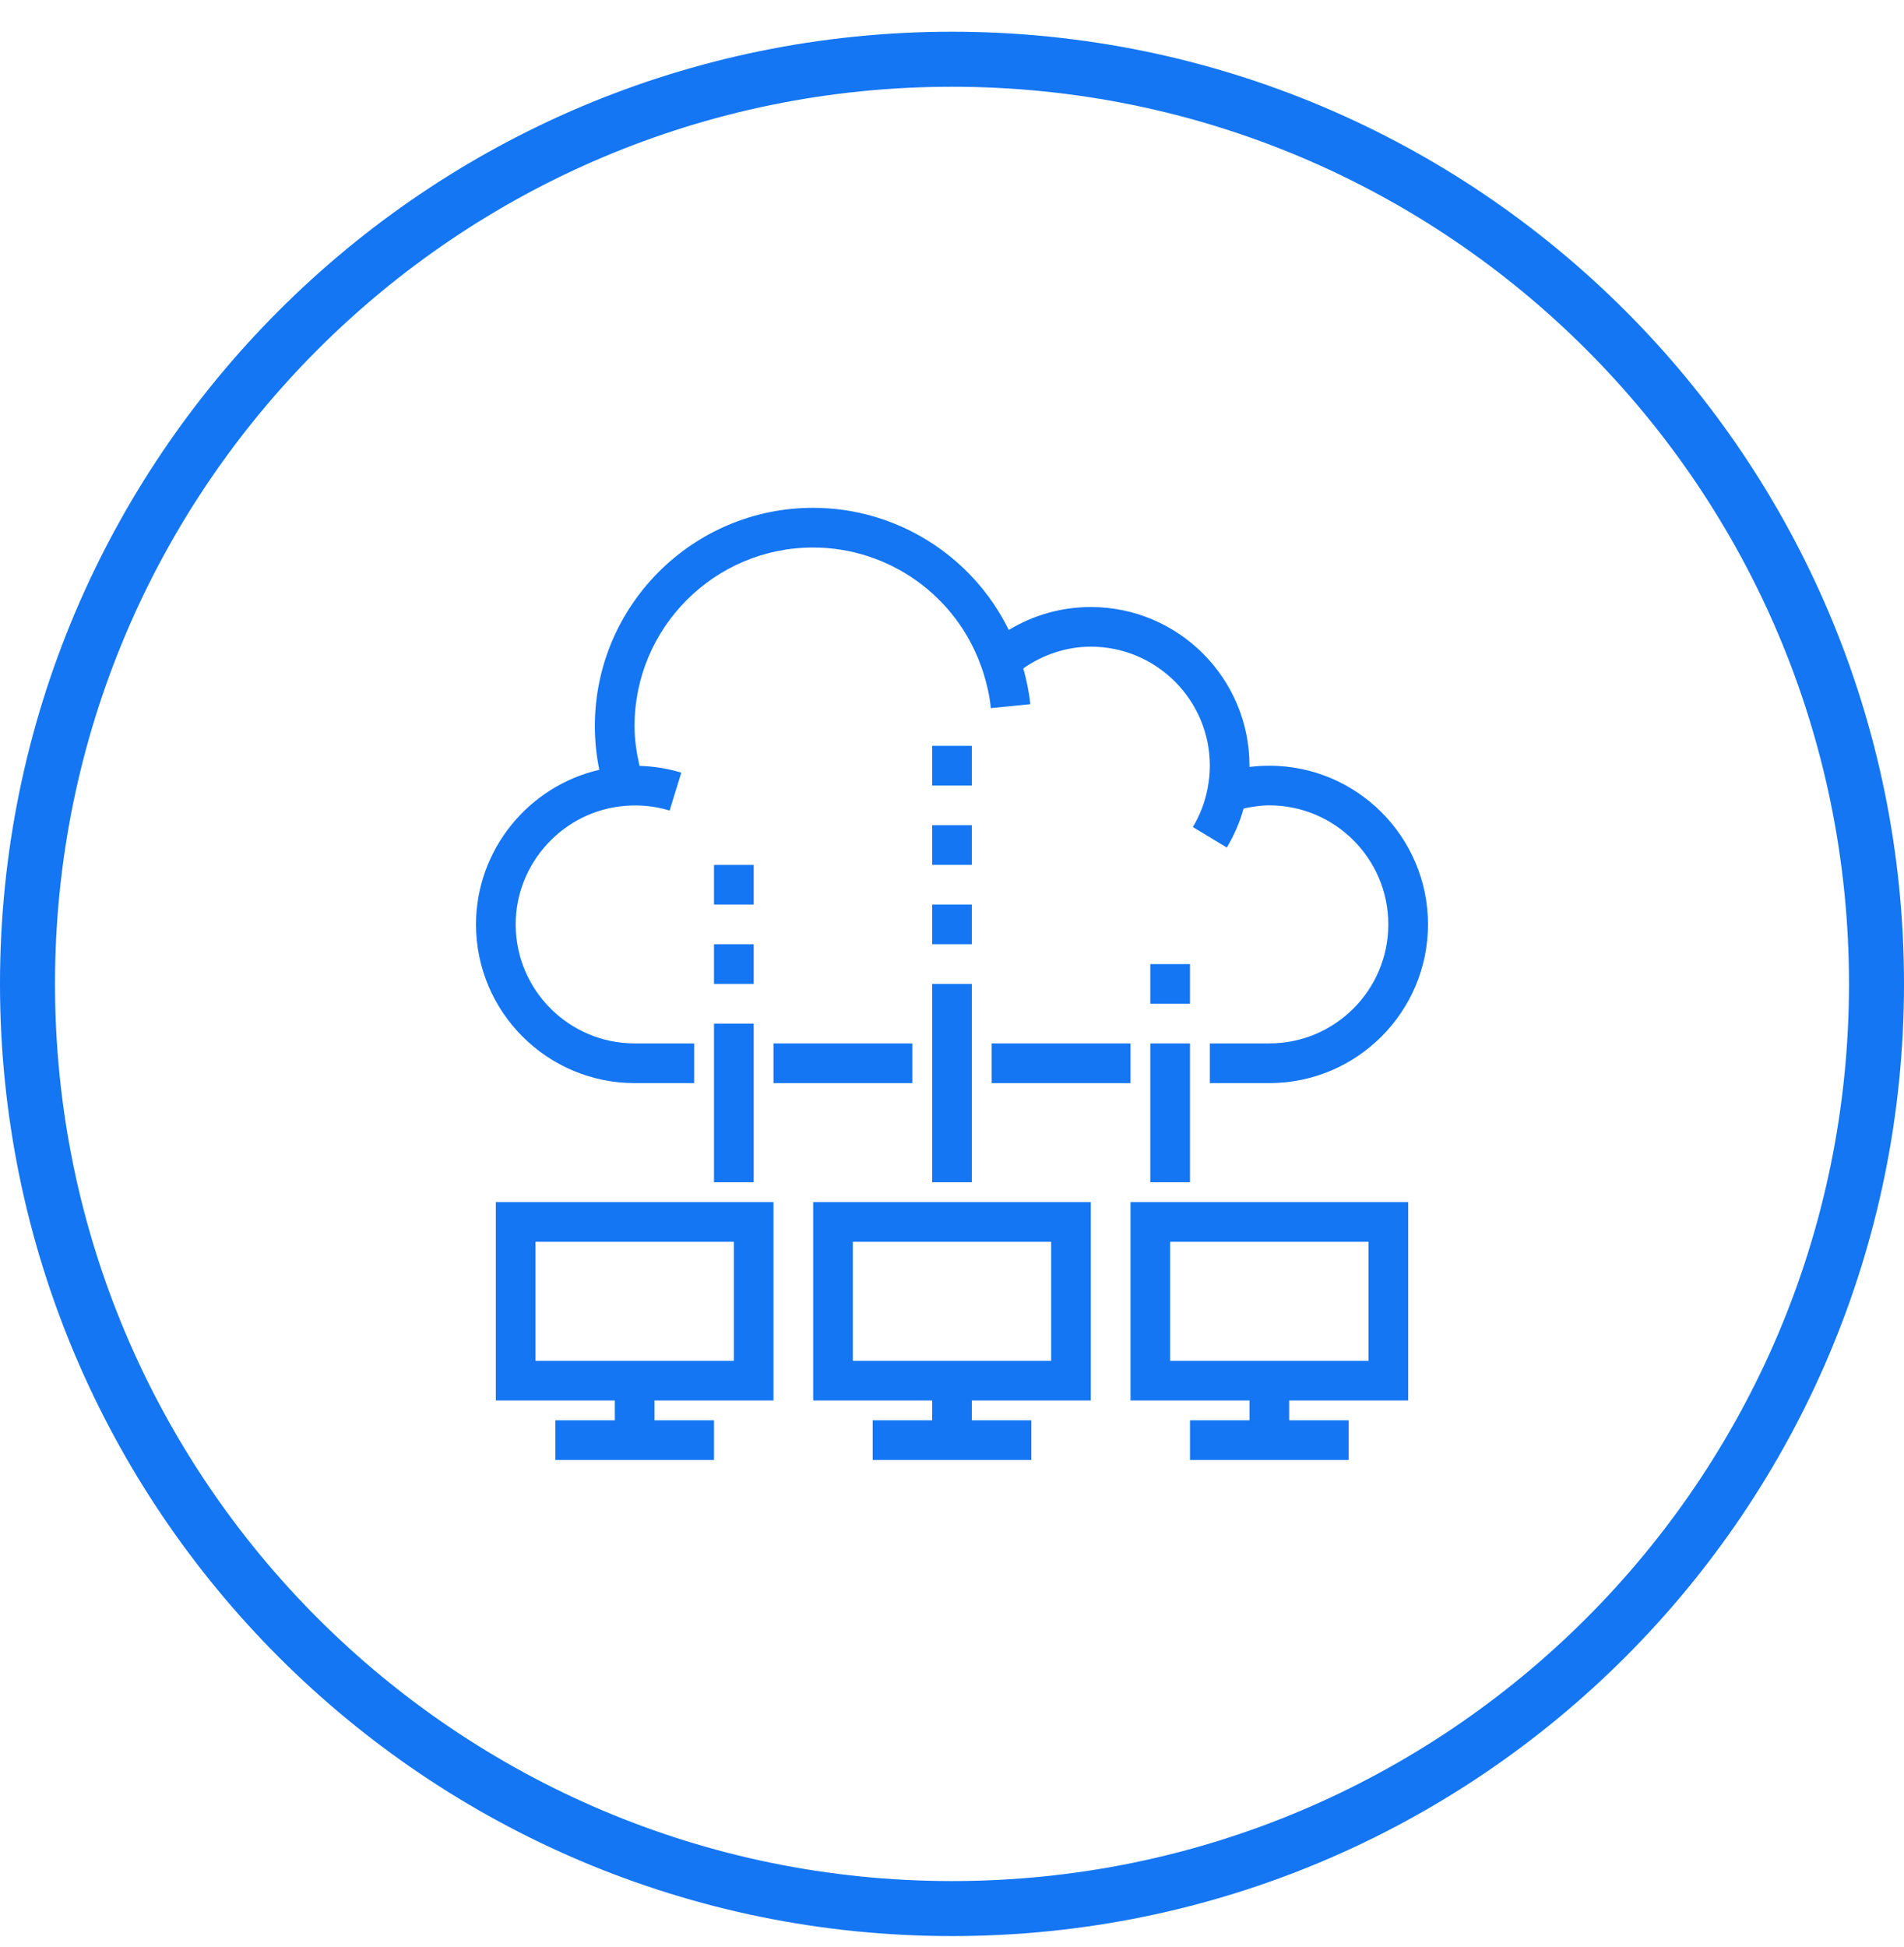 <svg width="45" height="46" viewBox="0 0 45 46" fill="none" xmlns="http://www.w3.org/2000/svg">
<g clip-path="url(#clip0_68_2082)">
<g clip-path="url(#clip1_68_2082)">
<path fill-rule="evenodd" clip-rule="evenodd" d="M15 25.594C12.932 25.594 11.25 23.911 11.25 21.844C11.25 20.084 12.492 18.575 14.164 18.191C14.094 17.851 14.059 17.506 14.059 17.157C14.059 14.314 16.372 12 19.216 12C21.195 12 22.984 13.138 23.842 14.886C24.424 14.533 25.095 14.344 25.781 14.344C27.849 14.344 29.531 16.026 29.531 18.094V18.123C29.686 18.104 29.843 18.094 30 18.094C32.068 18.094 33.75 19.776 33.75 21.844C33.75 23.911 32.068 25.594 30 25.594H28.594V24.656H30C31.551 24.656 32.812 23.395 32.812 21.844C32.812 20.293 31.551 19.031 30 19.031C29.795 19.031 29.592 19.062 29.392 19.106C29.302 19.429 29.169 19.738 28.995 20.027L28.192 19.543C28.36 19.265 28.476 18.962 28.538 18.645L28.541 18.63C28.576 18.449 28.594 18.269 28.594 18.094C28.594 16.543 27.332 15.281 25.781 15.281C25.207 15.281 24.654 15.467 24.185 15.794C24.261 16.071 24.322 16.353 24.351 16.64L23.418 16.733C23.39 16.45 23.327 16.172 23.243 15.903L23.196 15.767C22.605 14.074 21.005 12.938 19.216 12.938C16.89 12.938 14.997 14.83 14.997 17.157C14.997 17.476 15.044 17.789 15.115 18.098C15.45 18.107 15.78 18.16 16.102 18.258L15.826 19.154C15.499 19.054 15.158 19.016 14.813 19.04L14.783 19.042C13.328 19.154 12.188 20.384 12.188 21.844C12.188 23.395 13.449 24.656 15 24.656H16.406V25.594H15ZM12.656 32.156H17.344V29.344H12.656V32.156ZM11.719 33.094H14.531V33.562H13.125V34.5H16.875V33.562H15.469V33.094H18.281V28.406H11.719V33.094ZM20.156 32.156H24.844V29.344H20.156V32.156ZM19.219 33.094H22.031V33.562H20.625V34.5H24.375V33.562H22.969V33.094H25.781V28.406H19.219V33.094ZM27.656 32.156H32.344V29.344H27.656V32.156ZM26.719 33.094H29.531V33.562H28.125V34.5H31.875V33.562H30.469V33.094H33.281V28.406H26.719V33.094Z" fill="#1476F2"/>
<path fill-rule="evenodd" clip-rule="evenodd" d="M16.875 27.937H17.813V24.188H16.875V27.937Z" fill="#1476F2"/>
<path fill-rule="evenodd" clip-rule="evenodd" d="M22.031 27.937H22.969V23.25H22.031V27.937Z" fill="#1476F2"/>
<path fill-rule="evenodd" clip-rule="evenodd" d="M27.187 27.937H28.125V24.656H27.187V27.937Z" fill="#1476F2"/>
<path fill-rule="evenodd" clip-rule="evenodd" d="M18.281 25.594H21.562V24.656H18.281V25.594Z" fill="#1476F2"/>
<path fill-rule="evenodd" clip-rule="evenodd" d="M23.438 25.594H26.719V24.656H23.438V25.594Z" fill="#1476F2"/>
<path fill-rule="evenodd" clip-rule="evenodd" d="M16.875 23.25H17.813V22.312H16.875V23.25Z" fill="#1476F2"/>
<path fill-rule="evenodd" clip-rule="evenodd" d="M16.875 21.375H17.813V20.438H16.875V21.375Z" fill="#1476F2"/>
<path fill-rule="evenodd" clip-rule="evenodd" d="M22.031 22.312H22.969V21.375H22.031V22.312Z" fill="#1476F2"/>
<path fill-rule="evenodd" clip-rule="evenodd" d="M22.031 20.437H22.969V19.5H22.031V20.437Z" fill="#1476F2"/>
<path fill-rule="evenodd" clip-rule="evenodd" d="M27.187 23.719H28.125V22.782H27.187V23.719Z" fill="#1476F2"/>
<path fill-rule="evenodd" clip-rule="evenodd" d="M22.031 18.563H22.969V17.625H22.031V18.563Z" fill="#1476F2"/>
<path d="M44.35 23.25C44.35 11.182 34.567 1.4 22.5 1.4C10.433 1.4 0.65 11.182 0.65 23.25C0.65 35.317 10.433 45.1 22.5 45.1C34.567 45.1 44.35 35.317 44.35 23.25Z" stroke="#1476F2" stroke-width="1.3"/>
</g>
</g>
<defs>
<clipPath id="clip0_68_2082">
<rect width="45" height="45" fill="white" transform="translate(0 0.75)"/>
</clipPath>
<clipPath id="clip1_68_2082">
<rect width="45" height="45" fill="white" transform="translate(0 0.75)"/>
</clipPath>
</defs>
</svg>
